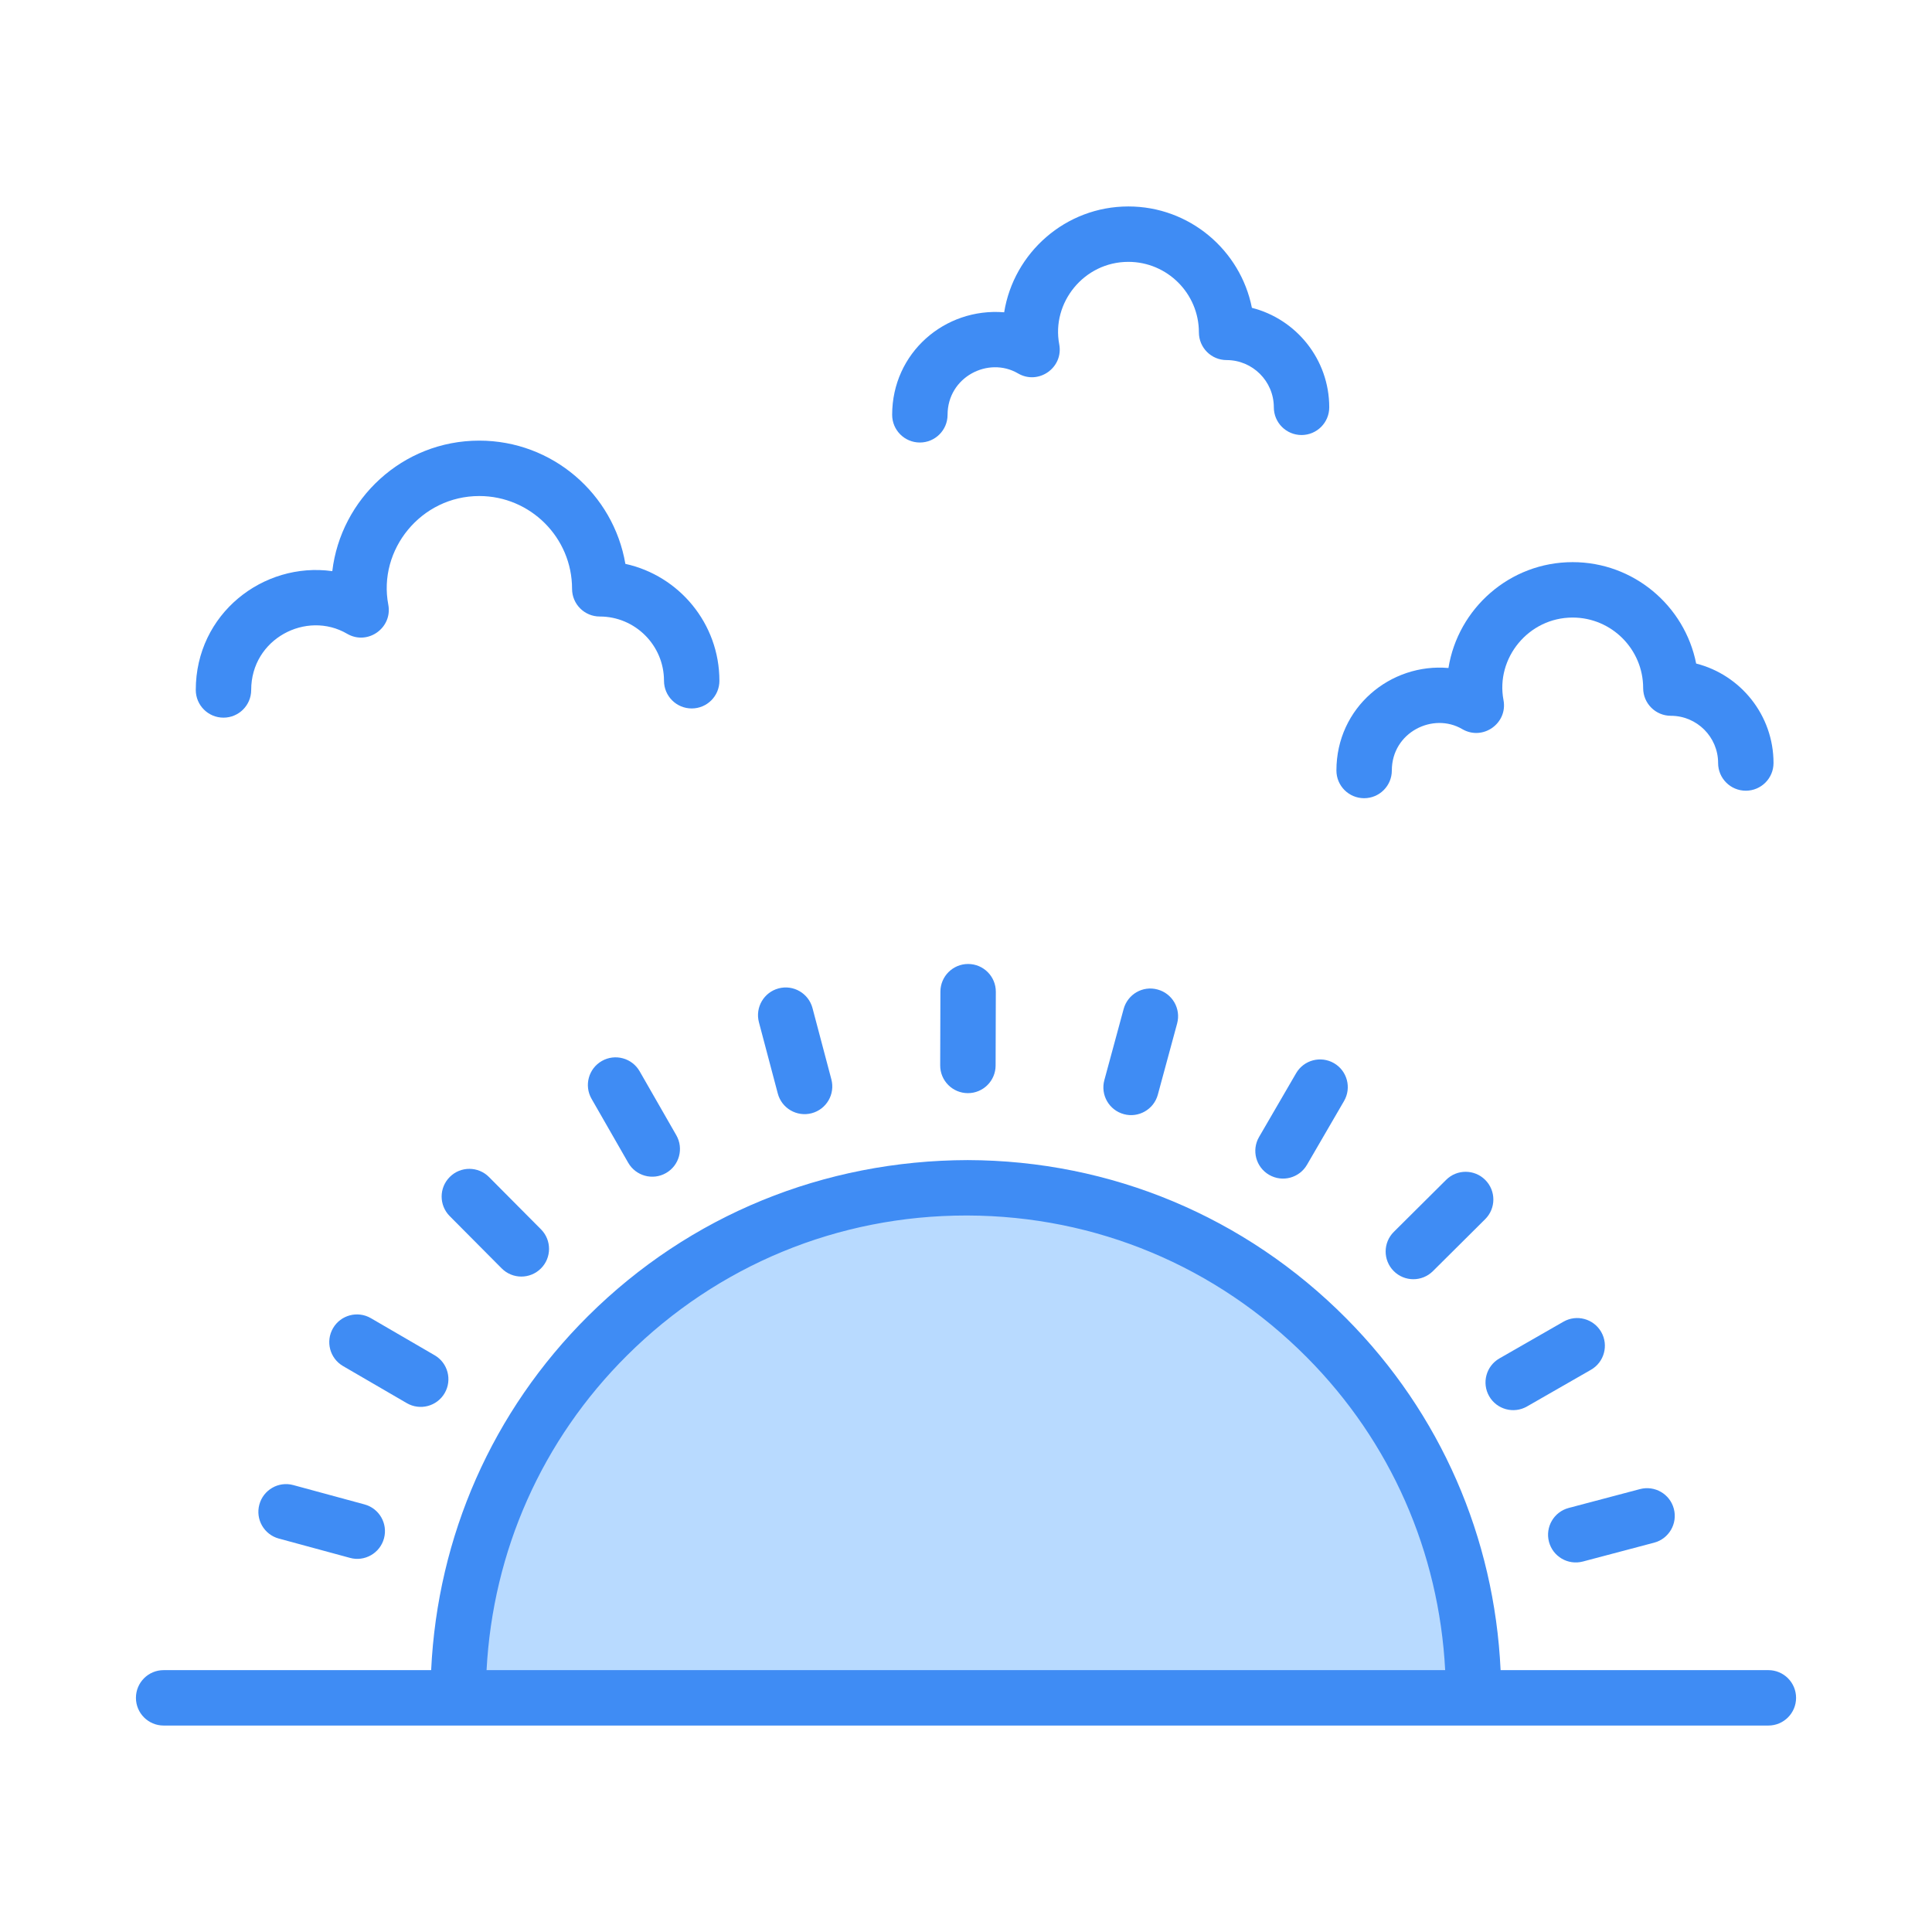 <svg xmlns="http://www.w3.org/2000/svg" height="512" viewBox="0 0 512 512" width="512"><g id="_x37_1_sunset"><g><path d="m390.659 449.949h-269.392v-.882c.22-67.182 49.708-122.838 114.174-132.75.735.098 87.927-16.361 135.761 63.365 0 0 .073 0 .073.073 20.627 34.054 18.531 64.116 19.384 70.194z" fill="#b8daff"></path><g fill="#3f8cf4"><path d="m256.581 255.466c-.007 0-.014 0-.021 0-4.044 0-7.332 3.27-7.342 7.321l-.057 19.546c-.011 4.058 3.266 7.35 7.321 7.364h.022c4.044 0 7.332-3.27 7.342-7.321l.057-19.546c.009-4.059-3.267-7.35-7.322-7.364z"></path><path d="m215.101 295.017c3.922-1.04 6.256-5.055 5.22-8.977l-5.001-18.887c-1.043-3.922-5.069-6.26-8.977-5.22-3.922 1.04-6.256 5.055-5.22 8.977l5.001 18.887c1.038 3.925 5.058 6.25 8.977 5.22z"></path><path d="m159.484 281.178c-3.517 2.015-4.732 6.503-2.718 10.017l9.719 16.951c2.007 3.495 6.48 4.749 10.024 2.718 3.517-2.015 4.732-6.503 2.718-10.017l-9.719-16.951c-2.018-3.513-6.507-4.732-10.024-2.718z"></path><path d="m132.954 336.139c2.856 2.87 7.502 2.895 10.383.029 2.875-2.854 2.89-7.507.029-10.383l-13.778-13.86c-2.861-2.875-7.507-2.897-10.383-.029-2.875 2.854-2.89 7.507-.029 10.383z"></path><path d="m117.839 369.194c2.04-3.506.85-8.002-2.657-10.038l-16.893-9.823c-3.492-2.036-8.002-.853-10.035 2.653-2.04 3.506-.85 8.002 2.657 10.038l16.893 9.823c3.487 2.029 7.99.866 10.035-2.653z"></path><path d="m77.736 393.566c-3.908-1.076-7.948 1.248-9.006 5.163-1.065 3.915 1.248 7.945 5.163 9.006l18.861 5.12c3.813 1.065 7.929-1.187 9.006-5.163 1.065-3.915-1.248-7.945-5.163-9.006z"></path><path d="m419.472 413.822 18.894-4.998c3.919-1.04 6.256-5.055 5.22-8.977s-5.044-6.253-8.977-5.22l-18.894 4.998c-3.919 1.04-6.256 5.055-5.22 8.977 1.03 3.892 5.018 6.255 8.977 5.22z"></path><path d="m404.669 372.729 16.954-9.723c3.517-2.015 4.732-6.503 2.718-10.017s-6.507-4.74-10.024-2.718l-16.954 9.723c-3.517 2.015-4.732 6.503-2.718 10.017 2.006 3.495 6.479 4.75 10.024 2.718z"></path><path d="m393.619 312.706c-2.861-2.875-7.507-2.897-10.383-.029l-13.86 13.781c-2.875 2.861-2.89 7.507-.029 10.383 2.856 2.87 7.502 2.895 10.383.029l13.86-13.781c2.876-2.861 2.89-7.507.029-10.383z"></path><path d="m343.485 284.412-9.82 16.9c-2.036 3.506-.846 7.995 2.66 10.031 3.552 2.061 8.029.809 10.038-2.66l9.82-16.9c2.036-3.506.846-7.995-2.66-10.031-3.51-2.029-7.995-.846-10.038 2.66z"></path><path d="m297.774 267.397-5.112 18.858c-1.061 3.915 1.251 7.945 5.166 9.006 3.796 1.054 7.922-1.165 9.009-5.163l5.112-18.858c1.061-3.915-1.251-7.945-5.166-9.006-3.932-1.096-7.944 1.255-9.009 5.163z"></path><path d="m36.023 449.946c0 4.058 3.288 7.342 7.342 7.342h425.27c4.055 0 7.342-3.284 7.342-7.342s-3.288-7.342-7.342-7.342h-70.962c-1.64-35.157-15.895-68.046-40.902-93.221-26.752-26.939-62.378-41.839-100.309-41.946-38.081.093-73.693 14.57-100.624 41.33-25.378 25.23-39.891 58.363-41.581 93.838h-70.892c-4.055-.002-7.342 3.282-7.342 7.341zm130.169-90.762c24.056-23.913 55.943-37.063 89.837-37.063h.391c34.005.1 65.945 13.451 89.933 37.608 22.234 22.387 34.988 51.571 36.634 82.874h-254.042c1.676-31.535 14.661-60.967 37.247-83.419z"></path><path d="m190.65 180.407c0-15.158-10.687-27.864-24.92-30.976-3.151-18.521-19.317-32.661-38.72-32.661-20.448 0-36.699 15.569-38.949 34.589-18.302-2.549-36.178 11.306-36.178 31.485 0 4.058 3.288 7.342 7.342 7.342s7.342-3.284 7.342-7.342c0-13.593 14.666-21.169 25.412-14.893 5.427 3.18 12.094-1.532 10.92-7.715-2.769-14.513 8.624-28.782 24.11-28.782 13.559 0 24.591 11.028 24.591 24.587 0 4.058 3.288 7.342 7.342 7.342 9.386 0 17.022 7.636 17.022 17.022 0 4.058 3.288 7.342 7.342 7.342 4.056.003 7.344-3.281 7.344-7.34z"></path><path d="m455.316 202.205c0 4.058 3.288 7.342 7.342 7.342s7.342-3.284 7.342-7.342c0-12.684-8.73-23.368-20.5-26.358-3.033-15.301-16.56-26.874-32.74-26.874-16.698 0-30.39 12.322-32.908 28.057-15.31-1.351-29.689 10.421-29.689 27.161 0 4.058 3.288 7.342 7.342 7.342s7.342-3.284 7.342-7.342c0-10.145 10.964-15.507 18.668-10.963 5.447 3.171 12.099-1.534 10.924-7.708-2.107-11.075 6.611-21.862 18.32-21.862 10.307 0 18.693 8.382 18.693 18.693 0 4.058 3.288 7.342 7.342 7.342 6.904 0 12.522 5.614 12.522 12.512z"></path><path d="m331.768 81.579c-3.033-15.301-16.56-26.867-32.74-26.867-16.667 0-30.386 12.288-32.912 28.05-15.766-1.282-29.685 10.77-29.685 27.168 0 4.058 3.288 7.342 7.342 7.342 4.055 0 7.342-3.284 7.342-7.342 0-10.041 10.837-15.551 18.671-10.971 5.411 3.17 12.097-1.518 10.92-7.715-2.093-10.972 6.521-21.848 18.32-21.848 10.307 0 18.693 8.382 18.693 18.686 0 4.058 3.288 7.342 7.342 7.342 6.901 0 12.516 5.614 12.516 12.519 0 4.058 3.288 7.342 7.342 7.342 4.055 0 7.342-3.284 7.342-7.342.004-12.683-8.726-23.374-20.493-26.364z"></path></g></g></g></svg>